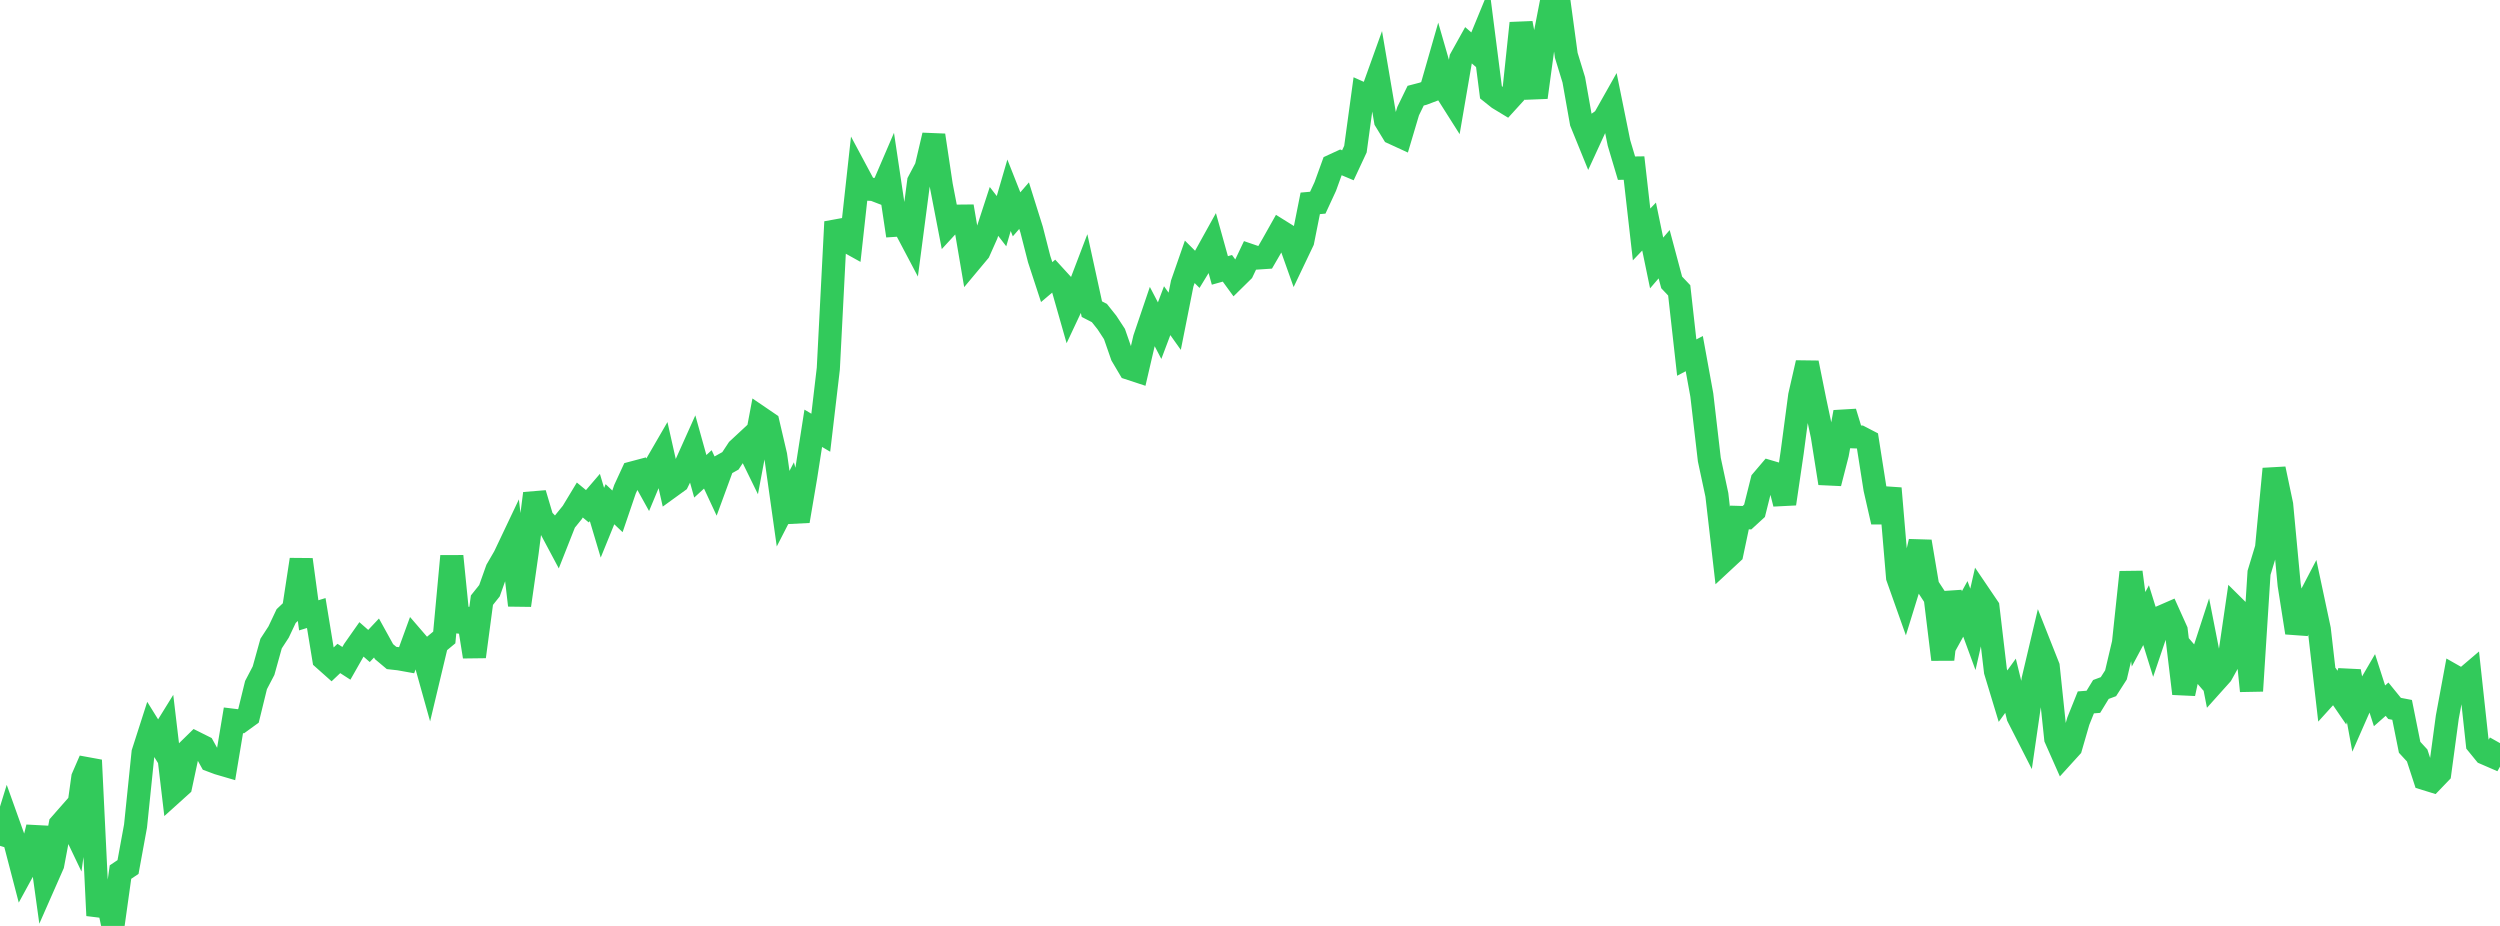 <?xml version="1.0" standalone="no"?>
<!DOCTYPE svg PUBLIC "-//W3C//DTD SVG 1.1//EN" "http://www.w3.org/Graphics/SVG/1.1/DTD/svg11.dtd">

<svg width="135" height="50" viewBox="0 0 135 50" preserveAspectRatio="none" 
  xmlns="http://www.w3.org/2000/svg"
  xmlns:xlink="http://www.w3.org/1999/xlink">


<polyline points="0.0, 45.675 0.407, 44.358 0.813, 45.493 1.22, 47.056 1.627, 46.31 2.033, 44.675 2.44, 47.61 2.846, 46.688 3.253, 44.527 3.66, 44.064 4.066, 44.914 4.473, 41.988 4.88, 41.05 5.286, 49.438 5.693, 48.08 6.099, 50.0 6.506, 47.092 6.913, 46.819 7.319, 44.604 7.726, 40.645 8.133, 39.377 8.539, 40.031 8.946, 39.373 9.352, 42.795 9.759, 42.428 10.166, 40.521 10.572, 40.124 10.979, 40.327 11.386, 41.06 11.792, 41.212 12.199, 41.331 12.605, 38.897 13.012, 38.947 13.419, 38.652 13.825, 36.994 14.232, 36.216 14.639, 34.753 15.045, 34.129 15.452, 33.268 15.858, 32.883 16.265, 30.219 16.672, 33.228 17.078, 33.103 17.485, 35.58 17.892, 35.942 18.298, 35.557 18.705, 35.82 19.111, 35.106 19.518, 34.526 19.925, 34.883 20.331, 34.452 20.738, 35.189 21.145, 35.531 21.551, 35.576 21.958, 35.649 22.364, 34.534 22.771, 35.006 23.178, 36.462 23.584, 34.76 23.991, 34.423 24.398, 30.033 24.804, 34.087 25.211, 32.91 25.617, 35.46 26.024, 32.41 26.431, 31.9 26.837, 30.759 27.244, 30.057 27.651, 29.2 28.057, 32.685 28.464, 29.837 28.87, 26.648 29.277, 28.016 29.684, 28.443 30.09, 29.205 30.497, 28.174 30.904, 27.672 31.31, 27 31.717, 27.337 32.123, 26.864 32.53, 28.228 32.937, 27.228 33.343, 27.613 33.75, 26.419 34.157, 25.537 34.563, 25.429 34.97, 26.163 35.377, 25.187 35.783, 24.486 36.19, 26.294 36.596, 26 37.003, 25.17 37.41, 24.263 37.816, 25.72 38.223, 25.347 38.63, 26.22 39.036, 25.113 39.443, 24.886 39.849, 24.27 40.256, 23.892 40.663, 24.724 41.069, 22.57 41.476, 22.847 41.883, 24.589 42.289, 27.469 42.696, 26.675 43.102, 28.136 43.509, 25.74 43.916, 23.127 44.322, 23.367 44.729, 19.908 45.136, 11.981 45.542, 12.913 45.949, 13.139 46.355, 9.448 46.762, 10.209 47.169, 10.229 47.575, 10.385 47.982, 9.438 48.389, 12.161 48.795, 12.134 49.202, 12.905 49.608, 9.811 50.015, 9.041 50.422, 7.305 50.828, 10.01 51.235, 12.116 51.642, 11.674 52.048, 11.67 52.455, 14.064 52.861, 13.578 53.268, 12.664 53.675, 11.416 54.081, 11.943 54.488, 10.544 54.895, 11.574 55.301, 11.105 55.708, 12.402 56.114, 13.99 56.521, 15.233 56.928, 14.888 57.334, 15.332 57.741, 16.759 58.148, 15.893 58.554, 14.829 58.961, 16.694 59.367, 16.904 59.774, 17.415 60.181, 18.037 60.587, 19.203 60.994, 19.892 61.401, 20.026 61.807, 18.278 62.214, 17.078 62.62, 17.856 63.027, 16.776 63.434, 17.349 63.84, 15.307 64.247, 14.138 64.654, 14.545 65.06, 13.879 65.467, 13.145 65.873, 14.603 66.28, 14.489 66.687, 15.048 67.093, 14.648 67.5, 13.792 67.907, 13.931 68.313, 13.904 68.72, 13.201 69.127, 12.477 69.533, 12.73 69.94, 13.874 70.346, 13.023 70.753, 10.981 71.16, 10.945 71.566, 10.067 71.973, 8.943 72.38, 8.755 72.786, 8.926 73.193, 8.054 73.599, 5.083 74.006, 5.265 74.413, 4.131 74.819, 6.514 75.226, 7.182 75.633, 7.369 76.039, 6.003 76.446, 5.166 76.852, 5.06 77.259, 4.906 77.666, 3.486 78.072, 4.895 78.479, 5.538 78.886, 3.169 79.292, 2.439 79.699, 2.79 80.105, 1.803 80.512, 4.985 80.919, 5.31 81.325, 5.556 81.732, 5.109 82.139, 1.251 82.545, 3.392 82.952, 5.257 83.358, 2.272 83.765, 0.168 84.172, 0.0 84.578, 2.984 84.985, 4.313 85.392, 6.608 85.798, 7.606 86.205, 6.722 86.611, 6.434 87.018, 5.712 87.425, 7.72 87.831, 9.081 88.238, 9.075 88.645, 12.66 89.051, 12.234 89.458, 14.2 89.864, 13.728 90.271, 15.251 90.678, 15.68 91.084, 19.31 91.491, 19.095 91.898, 21.331 92.304, 24.821 92.711, 26.722 93.117, 30.252 93.524, 29.874 93.931, 27.944 94.337, 27.956 94.744, 27.583 95.151, 25.956 95.557, 25.479 95.964, 25.599 96.37, 27.203 96.777, 24.434 97.184, 21.37 97.59, 19.592 97.997, 21.615 98.404, 23.533 98.81, 26.095 99.217, 24.51 99.623, 22.253 100.03, 23.584 100.437, 23.599 100.843, 23.81 101.25, 26.397 101.657, 28.184 102.063, 26.372 102.47, 31.175 102.877, 32.323 103.283, 31.009 103.69, 29.244 104.096, 31.655 104.503, 32.279 104.91, 35.611 105.316, 32 105.723, 33.616 106.13, 32.879 106.536, 33.985 106.943, 32.196 107.349, 32.795 107.756, 36.249 108.163, 37.592 108.569, 37.03 108.976, 38.697 109.383, 39.495 109.789, 36.699 110.196, 34.974 110.602, 35.999 111.009, 39.876 111.416, 40.795 111.822, 40.348 112.229, 38.942 112.636, 37.929 113.042, 37.897 113.449, 37.231 113.855, 37.08 114.262, 36.445 114.669, 34.719 115.075, 30.899 115.482, 33.982 115.889, 33.219 116.295, 34.524 116.702, 33.319 117.108, 33.142 117.515, 34.045 117.922, 37.454 118.328, 35.574 118.735, 36.047 119.142, 34.795 119.548, 36.869 119.955, 36.415 120.361, 35.683 120.768, 32.896 121.175, 33.299 121.581, 37.309 121.988, 30.932 122.395, 29.59 122.801, 25.32 123.208, 27.253 123.614, 31.577 124.021, 34.164 124.428, 32.847 124.834, 32.069 125.241, 33.981 125.648, 37.524 126.054, 37.076 126.461, 37.672 126.867, 36.249 127.274, 38.473 127.681, 37.547 128.087, 36.85 128.494, 38.115 128.901, 37.756 129.307, 38.255 129.714, 38.333 130.12, 40.354 130.527, 40.796 130.934, 42.044 131.34, 42.169 131.747, 41.746 132.154, 38.729 132.56, 36.536 132.967, 36.767 133.373, 36.421 133.78, 40.174 134.187, 40.673 134.593, 40.849 135.0, 40.13" fill="none" stroke="#32ca5b" stroke-width="1.25"/>

</svg>